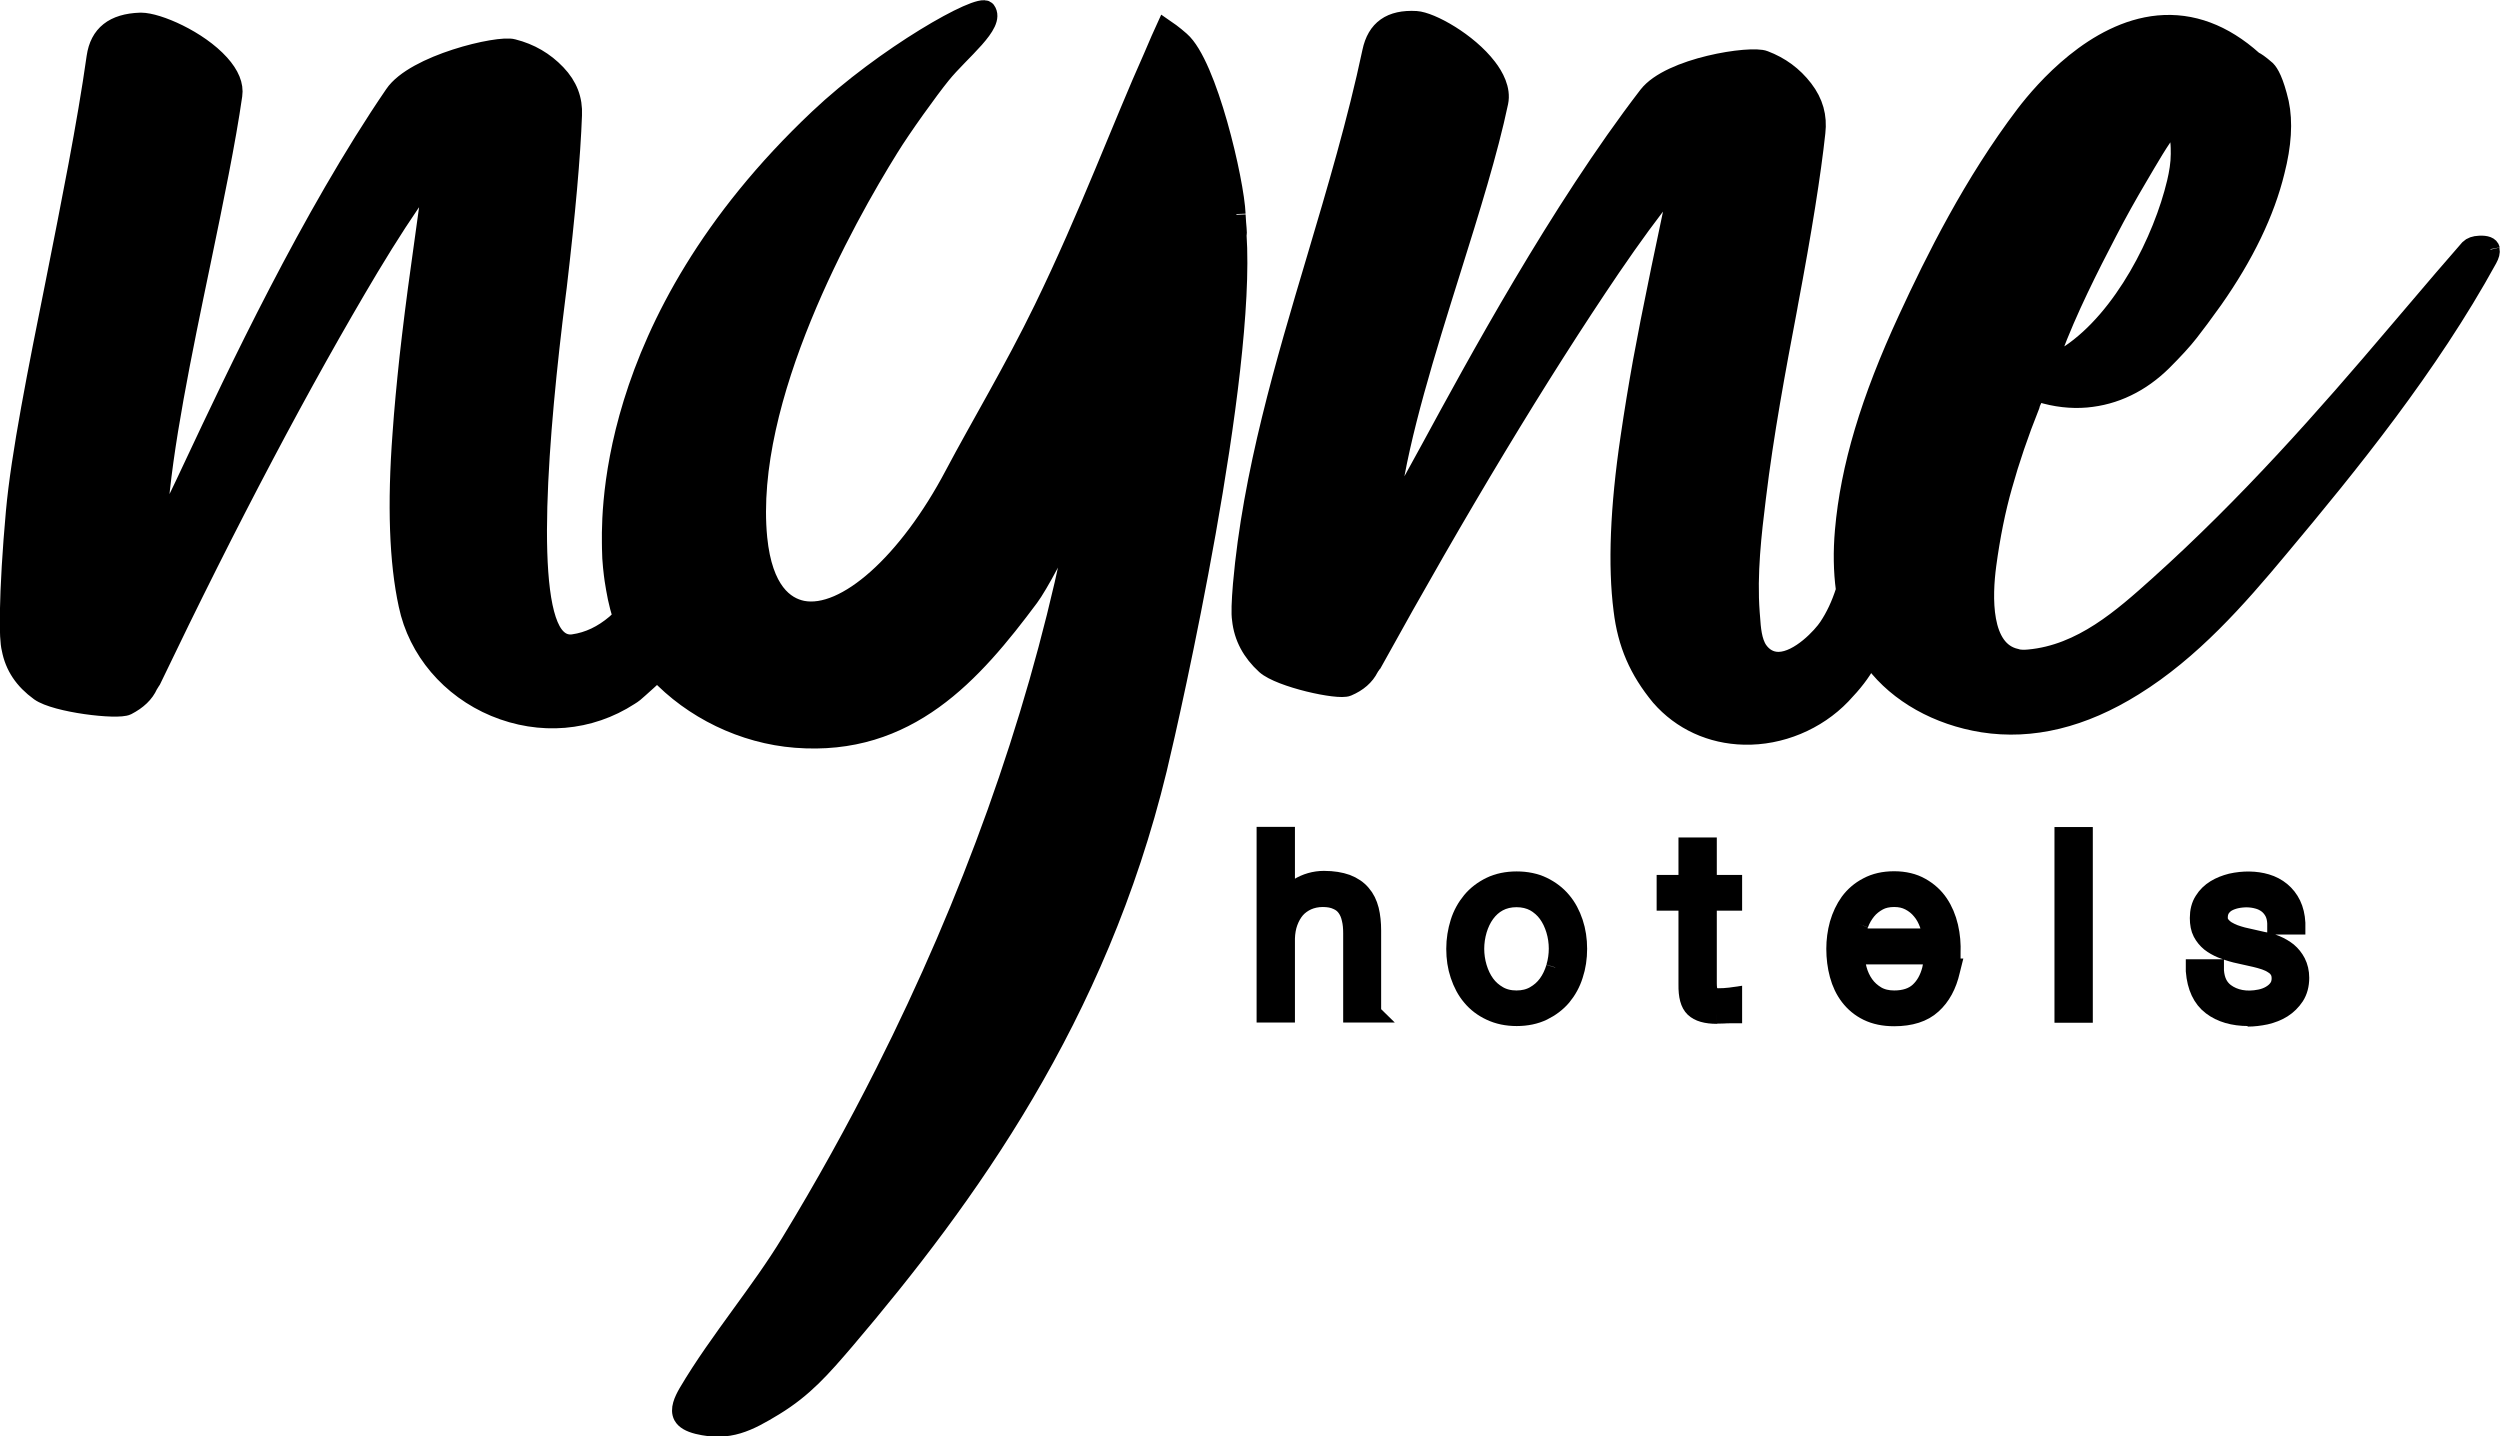 <?xml version="1.0" encoding="UTF-8"?>
<svg id="Layer_1" data-name="Layer 1" xmlns="http://www.w3.org/2000/svg" viewBox="0 0 136.3 78.29">
  <defs>
    <style>
      .cls-1 {
        stroke: #000;
        stroke-miterlimit: 10;
      }
    </style>
  </defs>
  <path class="cls-1" d="M91.81,38.11c-.05-.05-.1-.11-.15-.17.07.08.14.16.21.25-.02-.03-.05-.05-.06-.08"/>
  <path class="cls-1" d="M74.82,55.25h-1.09v-4.37c0-.28-.02-.54-.08-.78-.05-.23-.13-.43-.26-.61-.12-.17-.28-.3-.49-.39-.21-.1-.47-.15-.78-.15s-.59.06-.84.17c-.24.11-.45.26-.62.45-.17.2-.3.43-.4.7-.1.27-.15.57-.16.89v4.09h-1.09v-9.67h1.09v3.44c.17-.25.4-.46.68-.64.42-.26.9-.4,1.4-.4s.9.07,1.24.19c.34.13.62.32.82.56.21.24.35.53.44.88.08.33.12.71.12,1.12v4.5Z"/>
  <path class="cls-1" d="M93.61,55.32c-.59,0-1-.12-1.25-.36-.25-.24-.36-.66-.35-1.29v-4.52h-1.19v-.95h1.19v-2.04h1.09v2.04h1.38v.95h-1.38v4.46c0,.25.03.45.1.58.05.11.21.17.45.19.22,0,.46-.01.69-.04l.14-.02v.97h-.13c-.12,0-.24,0-.36.01-.13,0-.25.01-.38.01"/>
  <rect class="cls-1" x="112.51" y="45.59" width="1.09" height="9.67"/>
  <path class="cls-1" d="M122.59,55.44c-.83,0-1.51-.2-2.02-.59-.53-.4-.83-1.04-.9-1.91v-.14s1.08,0,1.08,0v.12c.04.53.22.91.57,1.18.48.36,1.14.5,1.91.34.2-.04.39-.11.56-.21.17-.1.31-.22.41-.37.1-.14.15-.32.15-.52,0-.18-.04-.33-.11-.44-.07-.12-.17-.22-.3-.3-.13-.09-.28-.16-.45-.22-.18-.06-.36-.11-.53-.15l-1.07-.24c-.28-.07-.54-.16-.77-.25-.24-.1-.45-.22-.63-.36-.18-.15-.33-.33-.44-.54-.11-.21-.16-.48-.16-.79,0-.37.08-.69.25-.95.16-.26.38-.47.64-.63.26-.16.55-.27.86-.35.67-.15,1.35-.14,1.92.03.31.09.59.24.82.43.24.2.43.44.57.73.14.29.22.63.24,1.01v.13s-1.08,0-1.08,0v-.12c-.01-.23-.06-.44-.15-.61-.09-.17-.21-.31-.35-.42-.15-.11-.32-.2-.52-.25-.36-.1-.76-.11-1.18-.02-.17.04-.34.1-.48.18-.14.08-.25.19-.34.32-.08.13-.13.29-.13.49,0,.16.04.29.12.39.08.11.19.21.31.29.13.08.28.15.43.21.16.06.31.1.45.14l1.1.25c.24.04.48.1.72.2.24.1.46.23.65.38.19.16.35.36.47.59h0c.12.24.19.52.19.84,0,.39-.09.73-.27,1.01-.18.27-.41.5-.68.67-.27.17-.58.29-.92.37-.33.07-.67.11-.99.11"/>
  <path class="cls-1" d="M85.81,50.3c-.15-.45-.36-.85-.64-1.18-.28-.34-.64-.61-1.05-.81-.41-.2-.9-.3-1.43-.3s-1.02.1-1.43.3c-.41.2-.77.47-1.05.81-.28.34-.5.73-.64,1.18-.14.45-.22.92-.22,1.43s.07.99.22,1.43c.15.45.36.85.64,1.18.28.34.64.61,1.05.8.42.2.9.3,1.43.3s1.02-.1,1.43-.3c.41-.2.77-.47,1.05-.8.28-.34.5-.73.64-1.18.15-.45.22-.93.22-1.43s-.07-.98-.22-1.43M84.79,52.75c-.1.33-.24.63-.43.89-.19.26-.42.46-.7.62-.28.16-.61.24-.98.24s-.7-.08-.98-.24c-.28-.16-.52-.37-.7-.62-.19-.26-.33-.56-.43-.89-.1-.33-.15-.68-.15-1.02s.05-.69.15-1.03c.1-.33.24-.63.43-.89.19-.26.42-.47.7-.62.28-.15.61-.23.98-.23s.7.08.98.23c.28.16.52.37.7.62.19.26.33.56.43.89.1.33.15.68.15,1.02s-.05.69-.15,1.02"/>
  <path class="cls-1" d="M105.31,52.76l-.02.1c-.13.5-.35.9-.68,1.2-.32.29-.77.44-1.34.44-.37,0-.69-.08-.95-.23-.27-.16-.49-.36-.66-.6-.17-.24-.3-.52-.38-.82-.07-.26-.11-.52-.12-.77h5.23v-.12c.02-.48-.02-.97-.13-1.44-.11-.47-.29-.9-.54-1.27-.25-.37-.58-.67-.99-.9-.4-.23-.9-.35-1.46-.35s-1.04.11-1.45.33c-.41.21-.74.5-1,.85-.25.35-.44.75-.57,1.2-.12.44-.18.89-.18,1.35,0,.49.06.97.18,1.41.12.45.31.85.57,1.19.26.34.59.62,1,.82.41.2.89.3,1.45.3.89,0,1.59-.22,2.08-.67.49-.44.83-1.06,1.01-1.86l.04-.16h-1.09ZM101.37,50.39c.1-.28.25-.53.42-.74.17-.21.39-.38.63-.51.24-.13.53-.19.85-.19s.59.06.84.19c.25.13.46.3.63.51.18.21.31.46.41.73.08.23.13.48.15.74h-4.12c.04-.25.1-.49.19-.73"/>
  <path class="cls-1" d="M135.79,13.58h0c-.03-.16-.24-.25-.61-.23-.26.01-.45.08-.57.2-.64.73-1.85,2.13-3.96,4.62-3.85,4.54-8.08,9.34-12.97,13.73-1.96,1.76-4.19,3.75-7.07,4.01-.2.02-.5.03-.69-.04-1.91-.42-1.81-3.36-1.58-5.08.21-1.56.5-3,.87-4.3.39-1.4.89-2.87,1.49-4.37.02-.1.06-.2.12-.32.08-.14.09-.18.1-.2l.06-.24.24.07c.84.26,1.69.36,2.52.29.78-.07,1.52-.27,2.22-.61.71-.34,1.36-.81,1.95-1.39.63-.63,1.11-1.15,1.46-1.6.34-.43.76-1,1.32-1.78,1.7-2.42,2.83-4.77,3.37-6.99.37-1.44.45-2.7.23-3.74-.28-1.2-.55-1.64-.72-1.81-.38-.33-.57-.45-.66-.49l-.06-.04c-1.62-1.45-3.36-2.1-5.18-1.93-3.46.33-6.24,3.54-7.28,4.9-2.83,3.73-4.91,7.91-6.4,11.14-2.05,4.43-3.15,8.11-3.45,11.55-.1,1.14-.08,2.22.05,3.19v.05s-.01.05-.01.05c-.24.75-.54,1.39-.92,1.96-.32.49-1.56,1.84-2.68,1.86h-.02c-.44,0-.81-.21-1.08-.59-.33-.48-.38-1.21-.42-1.79l-.02-.25c-.16-2.13.1-4.34.34-6.28.42-3.48,1.07-6.97,1.71-10.34l.04-.23c.75-3.97,1.25-7.11,1.49-9.34.1-.87-.11-1.64-.67-2.37-.57-.74-1.28-1.26-2.15-1.59-.73-.3-5.16.37-6.37,1.94-4.84,6.3-9.41,14.74-11.87,19.27-.91,1.67-1.46,2.68-1.68,2.97l-.55.71.12-.89c.5-3.6,1.91-8.12,3.28-12.49,1.05-3.35,2.04-6.52,2.6-9.19.15-.71-.25-1.43-.62-1.91-1.07-1.4-3.1-2.52-3.9-2.57-1.39-.08-2.18.48-2.44,1.72-.8,3.78-1.93,7.58-3.02,11.25-1.72,5.77-3.5,11.75-4.03,17.79-.08.96-.1,1.59-.05,1.91.1.97.55,1.8,1.32,2.5.8.71,3.98,1.41,4.48,1.19.57-.24.97-.59,1.2-1.05l.04-.06s.01-.01.04-.06c.04-.06.06-.1.1-.14,4.67-8.46,9.04-15.71,13-21.55,1.14-1.67,2.18-3.1,3.11-4.24l.62-.77-.2.97c-.17.81-.45,2.18-.86,4.11-.46,2.22-.76,3.77-.99,5.02-.25,1.39-.48,2.79-.68,4.16-.57,3.83-.69,6.99-.38,9.41.22,1.84.85,3.29,2.04,4.73,1.15,1.32,2.78,2.07,4.58,2.11,1.97.05,3.96-.78,5.32-2.2.65-.68,1.07-1.23,1.36-1.77l.18-.33.23.3c1.31,1.73,3.47,2.94,5.92,3.33,2.67.42,5.44-.25,8.24-2,3.13-1.94,5.63-4.78,7.92-7.53,3.83-4.57,8.18-9.93,11.39-15.78.12-.22.16-.38.13-.51M111.89,19.19c.87-2.33,2.03-4.61,3.05-6.57.51-.99,1.07-1.99,1.65-2.97.57-.96,1.14-1.99,1.83-2.87,0,0,.21.24.22.26.21.36.21.94.21,1.35,0,.53-.09,1.05-.21,1.56-.74,3.12-2.87,7.38-5.81,9.35-.01,0-.4.22-.67.22-.07,0-.13-.01-.18-.05l-.13-.1.05-.17Z"/>
  <path class="cls-1" d="M67.41,11.67c-.07-1.76-1.54-8.16-3.04-9.46-.07-.06-.39-.35-.86-.67-.1.21-.38.9-.68,1.58-1.63,3.63-3.5,8.66-5.97,13.73-1.61,3.31-3.48,6.43-4.85,9.02-2.53,4.8-5.93,7.83-8.26,7.38-.94-.19-2.13-1.02-2.42-3.91-.74-7.6,4.8-17.46,7.17-21.27.69-1.12,2.15-3.15,2.83-3.99,1.03-1.28,3.01-2.77,2.45-3.52-.35-.47-5.58,2.49-9.17,5.89-11.94,11.28-11.29,22.28-11.29,23.47,0,.65.1,1.41.14,1.69.1.63.21,1.3.45,2-.11.17-.27.31-.36.39-.71.6-1.46.96-2.29,1.08-.33.05-.64-.05-.89-.3-1.76-1.71-.98-11.14-.02-18.75l.05-.39c.47-4.01.75-7.15.83-9.36.04-.86-.24-1.6-.88-2.27-.65-.68-1.43-1.14-2.38-1.38-.79-.23-5.38.85-6.5,2.51-4.56,6.67-8.67,15.42-10.88,20.12-.81,1.73-1.31,2.78-1.52,3.09l-.5.72.06-.87c.25-3.77,1.32-8.93,2.36-13.92.7-3.38,1.36-6.57,1.72-9.09.08-.54-.16-1.12-.7-1.72-1.19-1.32-3.41-2.28-4.32-2.28h-.04c-1.46.05-2.25.68-2.43,1.92-.52,3.69-1.39,8.02-2.22,12.21-.98,4.88-1.9,9.48-2.18,12.59-.19,2.1-.3,3.98-.33,5.58-.01.94.02,1.58.1,1.89.18.95.69,1.71,1.56,2.34.88.63,4.26,1.03,4.78.77.58-.3.97-.67,1.18-1.14.04-.07.06-.1.08-.13l.03-.05s.04-.06.06-.09c4.21-8.79,8.21-16.35,11.87-22.48,1.07-1.78,2.05-3.29,2.91-4.47l.56-.78-.13.95c-.09.68-.24,1.77-.45,3.26l-.12.87c-.26,1.84-.47,3.54-.64,5.06-.16,1.5-.29,2.86-.38,4.16-.29,3.86-.18,6.99.33,9.33.52,2.48,2.3,4.57,4.74,5.59,2.48,1.03,5.17.81,7.37-.62.17-.1.34-.24.52-.41l.2-.18s.35-.31.78-.71c1.9,2.04,4.68,3.4,7.54,3.62,6.13.48,9.66-3.54,12.76-7.7.44-.58,1.82-3.07,1.9-3.76h0s.49.06.49.06h0s-.15,1.22-.15,1.22c-2.01,9.45-5.43,18.99-10.15,28.36-1.58,3.14-3.31,6.26-5.15,9.28-.83,1.37-1.79,2.68-2.71,3.95-.99,1.37-2.02,2.78-2.89,4.26-.24.42-.46.9-.27,1.26.12.22.39.38.83.49,1.7.41,2.75-.14,4.18-1.01,1.62-.99,2.57-2.08,3.88-3.61,6.65-7.82,13.73-17.6,17.02-31.13.8-3.31,4.86-21.41,4.34-29.16.05-.05-.02-.42-.05-1.07"/>
</svg>